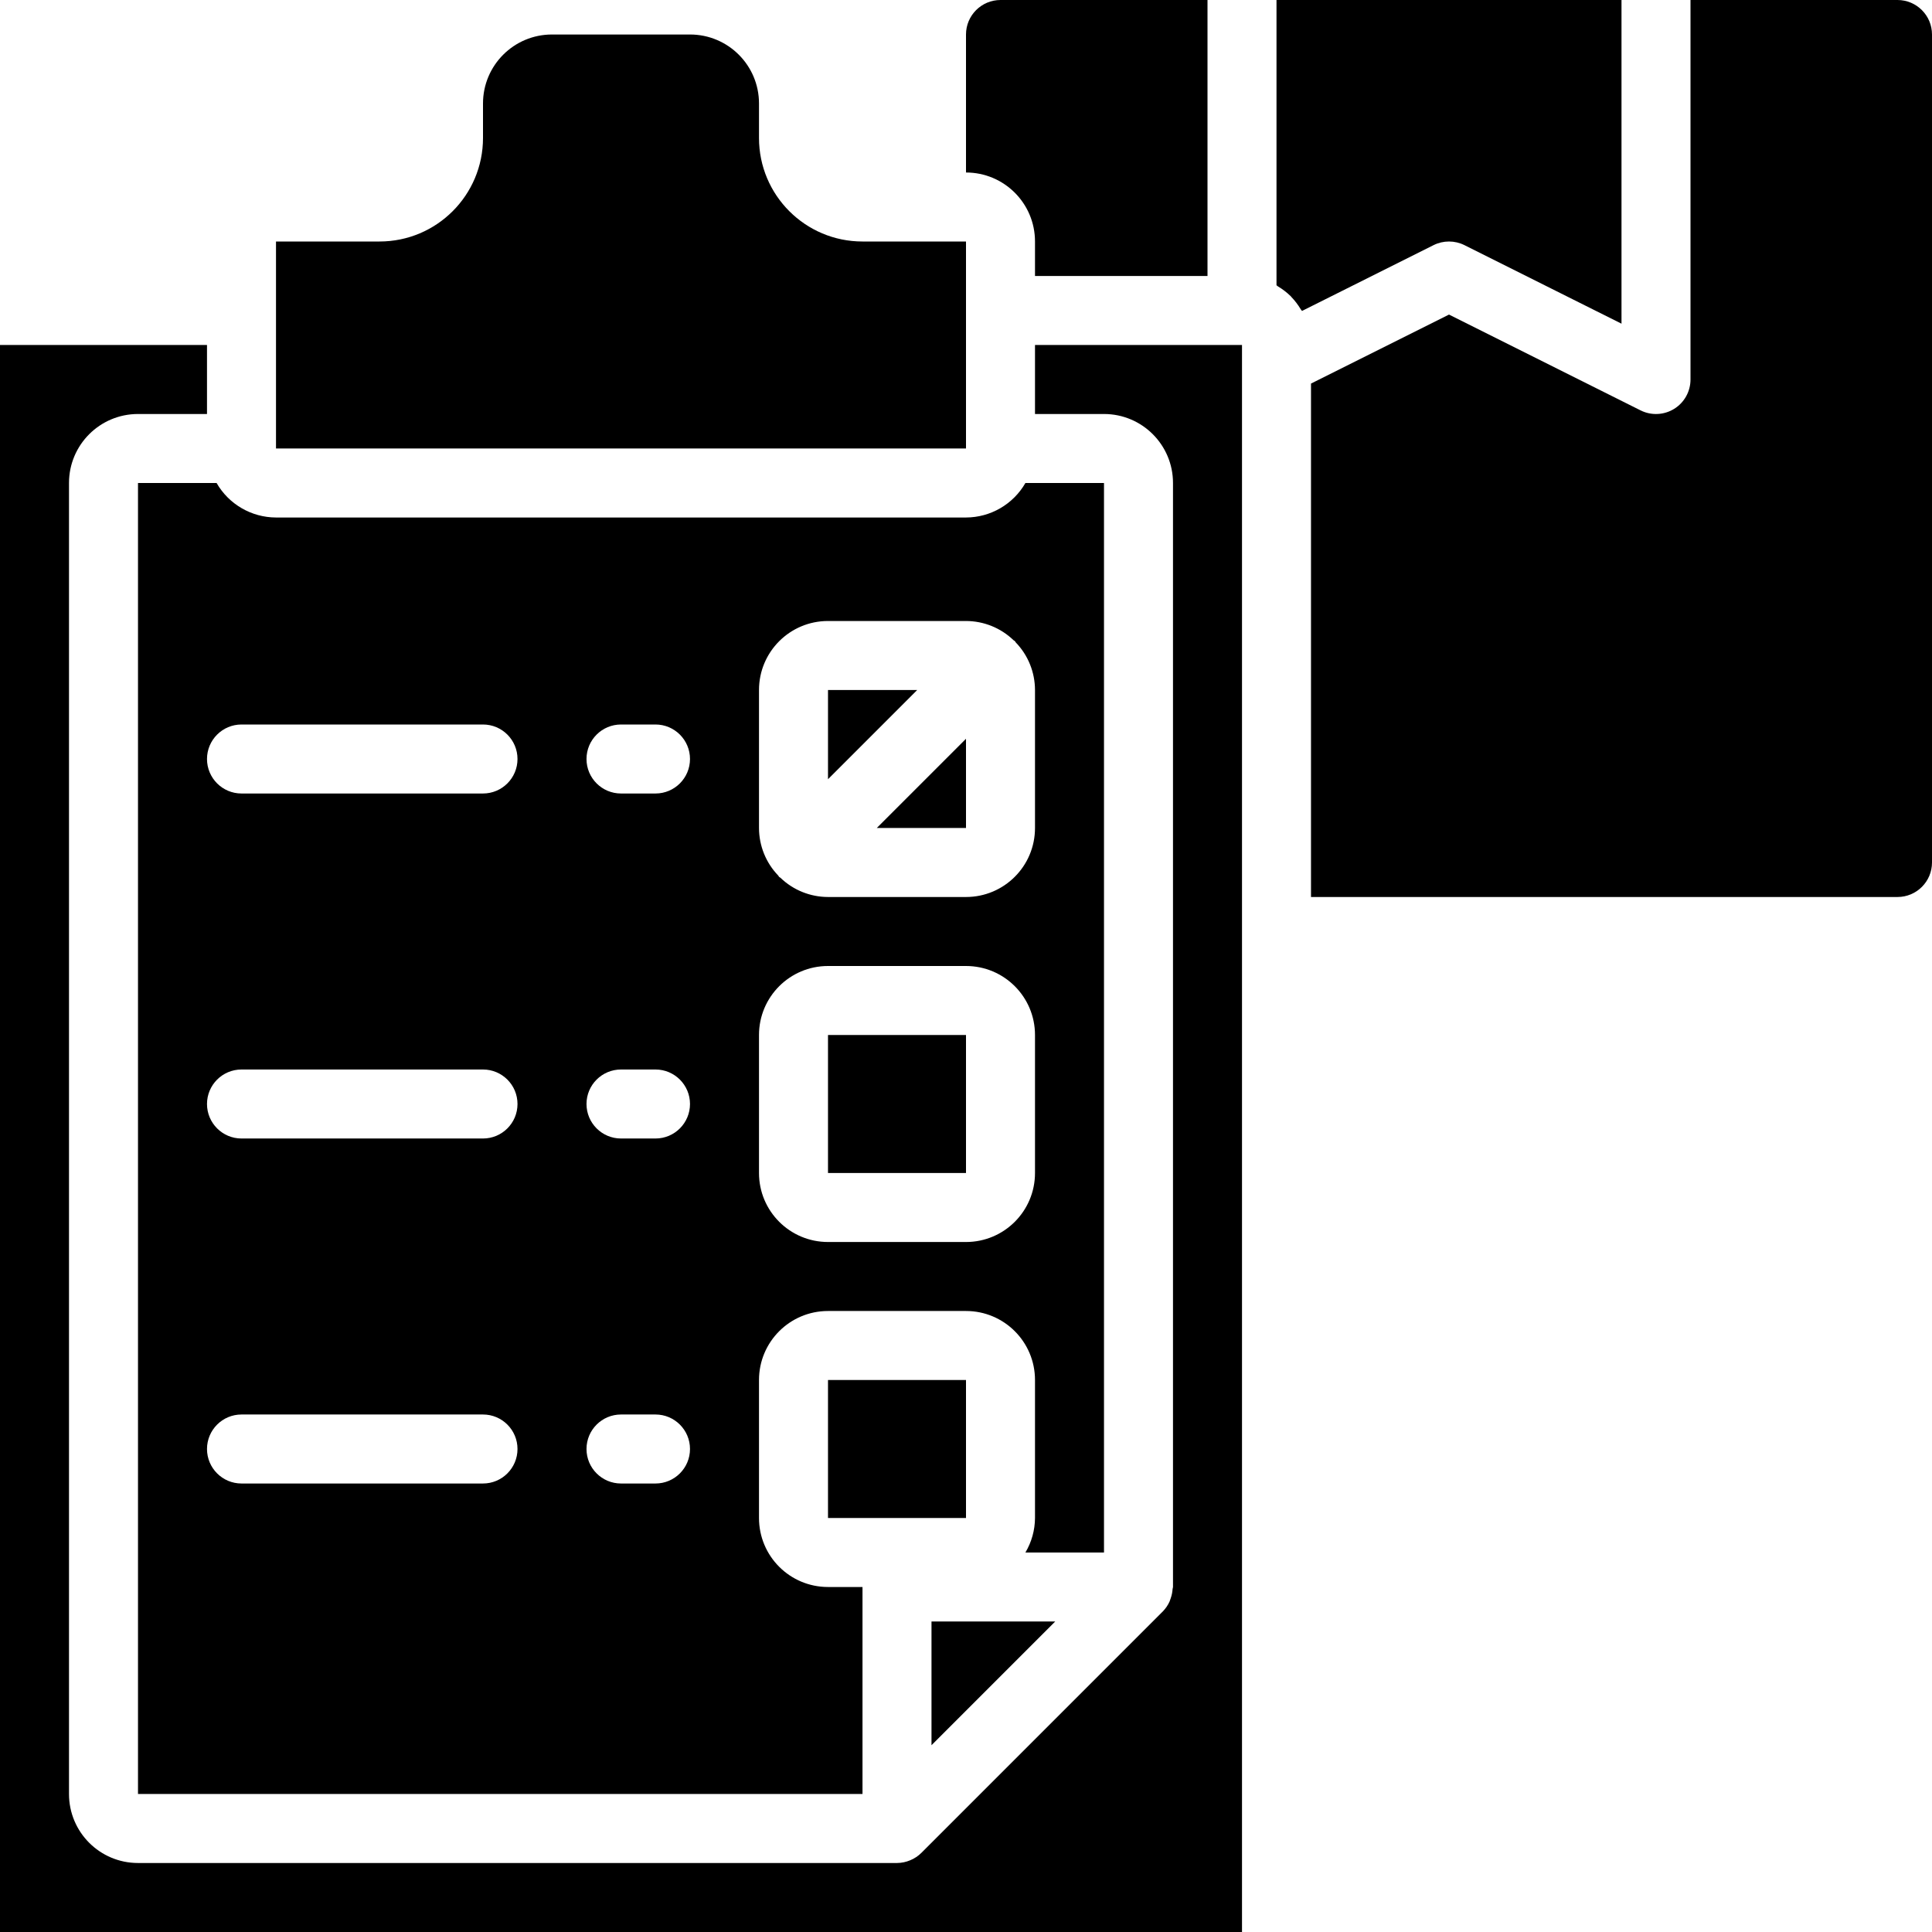 <?xml version="1.0" encoding="UTF-8" standalone="no"?><!-- icon666.com - MILLIONS OF FREE VECTOR ICONS --><svg width="1024" height="1024" xmlns="http://www.w3.org/2000/svg" xmlns:xlink="http://www.w3.org/1999/xlink" viewBox="0 0 56 56" version="1.1"><title>017 - Checklist</title><desc>Created with Sketch.</desc><defs/><g id="Page-1" stroke="none" stroke-width="1" fill="none" fill-rule="evenodd"><g id="017---Checklist" fill="#000000" fill-rule="nonzero"><path d="M35,8 L35,0 L29,0 C28.448,0 28,0.448 28,1 L28,5 C29.105,5 30,5.895 30,7 L30,8 L35,8 Z" id="Shape"/><path d="M20,1 L16,1 C14.895,1 14,1.895 14,3 L14,4 C14,5.657 12.657,7 11,7 L8,7 L8,13 L28,13 L28,7 L25,7 C23.343,7 22,5.657 22,4 L22,3 C22,1.895 21.105,1 20,1 Z" id="Shape"/><polygon id="Shape" points="28 24 28 21.414 25.414 24"/><polygon id="Shape" points="24 20 24 22.586 26.586 20"/><rect id="Rectangle-path" x="24" y="30" width="4" height="4"/><polygon id="Shape" points="27 47 27 50.586 30.586 47"/><path d="M32,14 L29.722,14 C29.368,14.617 28.711,14.998 28,15 L8,15 C7.289,14.998 6.632,14.617 6.278,14 L4,14 L4,52 L25,52 L25,46 L24,46 C22.895,46 22,45.105 22,44 L22,40 C22,38.895 22.895,38 24,38 L28,38 C29.105,38 30,38.895 30,40 L30,44 C29.998,44.352 29.902,44.697 29.722,45 L32,45 L32,14 Z M14,43 L7,43 C6.448,43 6,42.552 6,42 C6,41.448 6.448,41 7,41 L14,41 C14.552,41 15,41.448 15,42 C15,42.552 14.552,43 14,43 Z M14,33 L7,33 C6.448,33 6,32.552 6,32 C6,31.448 6.448,31 7,31 L14,31 C14.552,31 15,31.448 15,32 C15,32.552 14.552,33 14,33 Z M14,23 L7,23 C6.448,23 6,22.552 6,22 C6,21.448 6.448,21 7,21 L14,21 C14.552,21 15,21.448 15,22 C15,22.552 14.552,23 14,23 Z M19,43 L18,43 C17.448,43 17,42.552 17,42 C17,41.448 17.448,41 18,41 L19,41 C19.552,41 20,41.448 20,42 C20,42.552 19.552,43 19,43 Z M19,33 L18,33 C17.448,33 17,32.552 17,32 C17,31.448 17.448,31 18,31 L19,31 C19.552,31 20,31.448 20,32 C20,32.552 19.552,33 19,33 Z M19,23 L18,23 C17.448,23 17,22.552 17,22 C17,21.448 17.448,21 18,21 L19,21 C19.552,21 20,21.448 20,22 C20,22.552 19.552,23 19,23 Z M30,34 C30,35.105 29.105,36 28,36 L24,36 C22.895,36 22,35.105 22,34 L22,30 C22,28.895 22.895,28 24,28 L28,28 C29.105,28 30,28.895 30,30 L30,34 Z M30,24 C30,25.105 29.105,26 28,26 L24,26 C23.486,25.999 22.992,25.8 22.622,25.443 C22.61,25.432 22.595,25.429 22.583,25.417 C22.571,25.405 22.568,25.39 22.557,25.378 C22.2,25.008 22.001,24.514 22,24 L22,20 C22,18.895 22.895,18 24,18 L28,18 C28.514,18.001 29.008,18.2 29.378,18.557 C29.39,18.568 29.405,18.571 29.417,18.583 C29.429,18.595 29.432,18.61 29.443,18.622 C29.8,18.992 29.999,19.486 30,20 L30,24 Z" id="Shape"/><path d="M30,12 L32,12 C33.105,12 34,12.895 34,14 L34,46 C34,46.021 33.989,46.039 33.988,46.06 C33.982,46.151 33.964,46.24 33.934,46.326 C33.925,46.358 33.914,46.389 33.901,46.42 C33.854,46.525 33.789,46.62 33.71,46.703 L26.71,53.703 C26.617,53.796 26.507,53.87 26.385,53.92 C26.263,53.972 26.132,53.999 26,54 L4,54 C2.895,54 2,53.105 2,52 L2,14 C2,12.895 2.895,12 4,12 L6,12 L6,10 L0,10 L0,56 L36,56 L36,10 L30,10 L30,12 Z" id="Shape"/><path d="M42,7 C42.155,7 42.308,7.036 42.447,7.105 L47,9.382 L47,0 L37,0 L37,8.269 C37.016,8.278 37.027,8.292 37.042,8.301 C37.177,8.382 37.303,8.479 37.416,8.589 L37.43,8.607 C37.534,8.715 37.625,8.835 37.702,8.964 C37.713,8.982 37.729,8.995 37.739,9.013 L41.553,7.105 C41.692,7.036 41.845,7 42,7 Z" id="Shape"/><path d="M55,0 L49,0 L49,11 C49,11.347 48.821,11.669 48.526,11.851 C48.231,12.033 47.863,12.05 47.553,11.895 L42,9.118 L38,11.118 L38,26 L55,26 C55.552,26 56,25.552 56,25 L56,1 C56,0.448 55.552,0 55,0 Z" id="Shape"/><rect id="Rectangle-path" x="24" y="40" width="4" height="4"/></g></g></svg>
